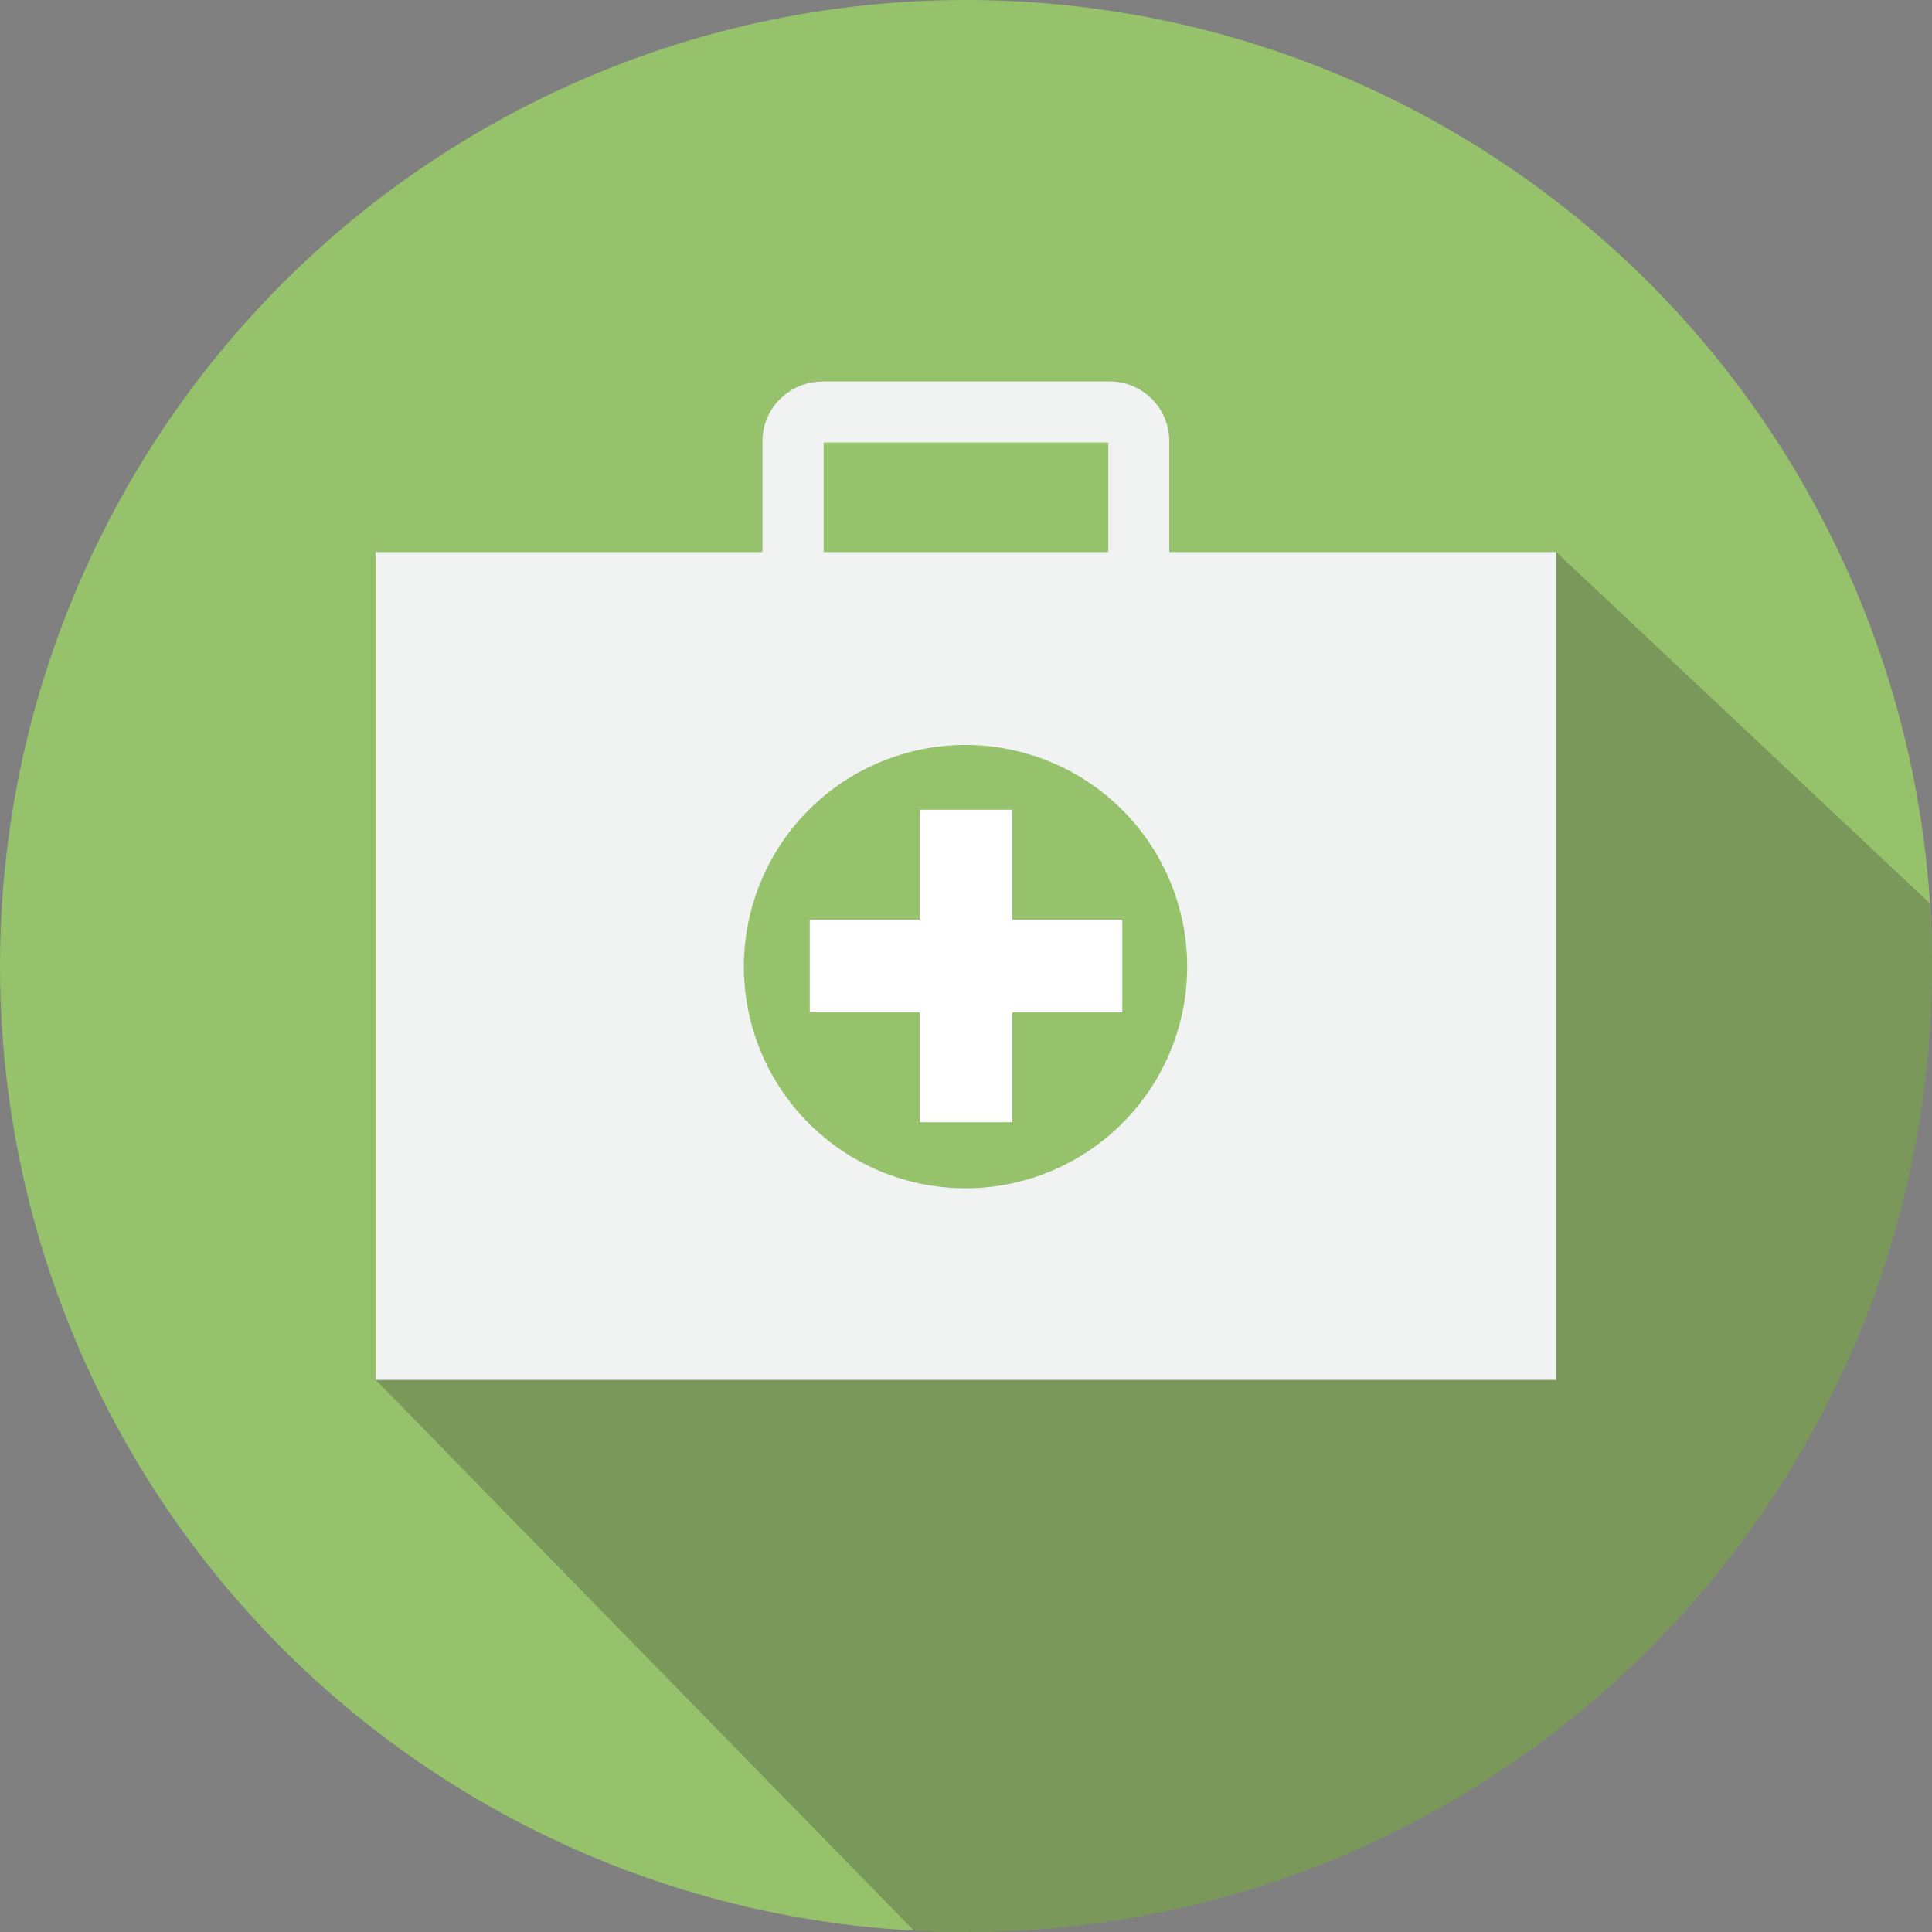 <svg id="Layer_1" data-name="Layer 1" xmlns="http://www.w3.org/2000/svg" viewBox="0 0 125 125"><rect x="0" y="0" width="125" height="125" fill="#808080" stroke="none"/><defs><style>.cls-1,.cls-4{fill:#97c26c;}.cls-2{fill:#231f20;opacity:0.25;}.cls-3{fill:#f1f2f2;}.cls-4,.cls-5{fill-rule:evenodd;}.cls-5{fill:#fff;}</style></defs><title>Practice_Overhead-icon</title><circle class="cls-1" cx="62.5" cy="62.5" r="62.5"/><path class="cls-2" d="M369.87,397.3c0-1.37-.06-2.72-.15-4.06l-24.16-22.72-76.38,53.56L304,459.71q1.68.09,3.39.09A62.5,62.5,0,0,0,369.87,397.3Z" transform="translate(-244.87 -334.8)"/><path class="cls-3" d="M298.06,359.48h18.61a3.83,3.83,0,0,1,2.72,1.13h0a3.83,3.83,0,0,1,1.13,2.72V378.4a3.83,3.83,0,0,1-1.13,2.72h0a3.87,3.87,0,0,1-2.72,1.13H298.06a3.89,3.89,0,0,1-2.72-1.13h0a3.84,3.84,0,0,1-1.14-2.72V363.34a3.84,3.84,0,0,1,1.14-2.72h0a3.85,3.85,0,0,1,2.72-1.13Zm18.52,3.95H298.16V378.3h18.42V363.43Z" transform="translate(-244.87 -334.8)"/><rect class="cls-3" x="24.31" y="35.72" width="76.38" height="53.56"/><path class="cls-4" d="M307.37,383A14.34,14.34,0,1,1,293,397.3,14.34,14.34,0,0,1,307.37,383Z" transform="translate(-244.87 -334.8)"/><polygon class="cls-5" points="59.5 52.39 65.5 52.39 65.5 59.5 72.61 59.5 72.61 65.5 65.5 65.5 65.5 72.61 59.5 72.61 59.5 65.5 52.39 65.5 52.39 59.5 59.5 59.5 59.5 52.39 59.5 52.39"/></svg>